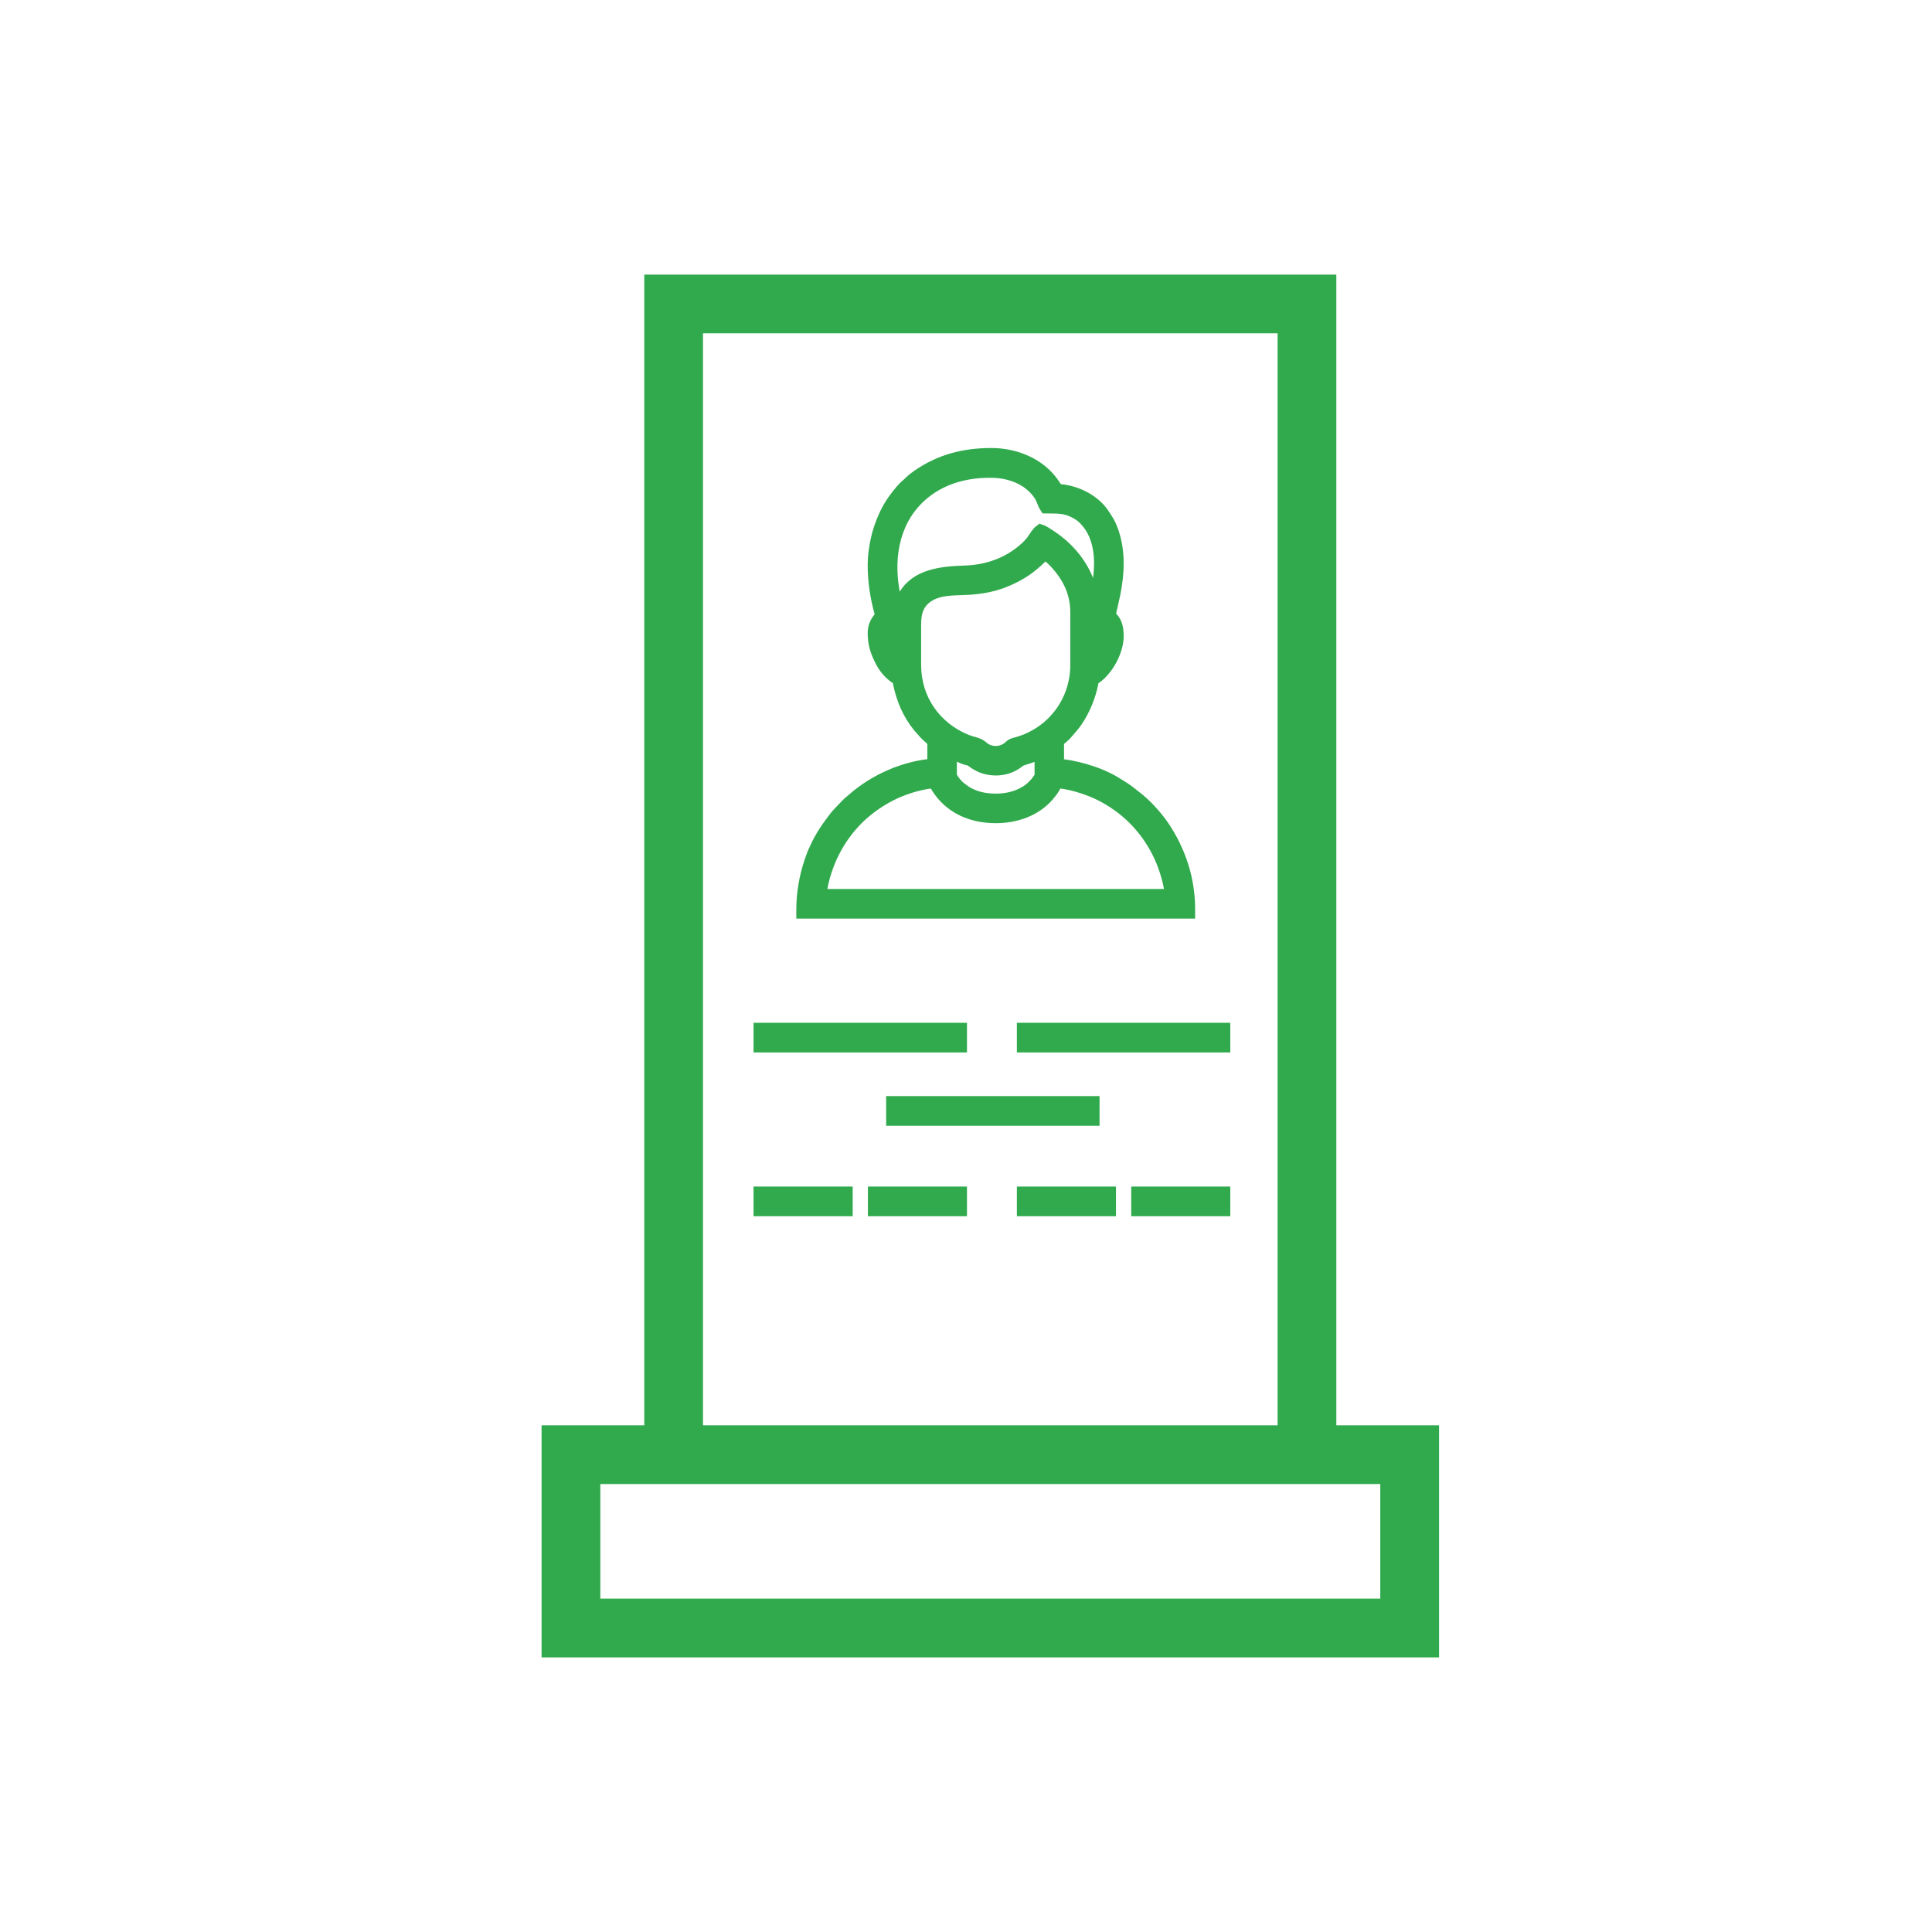 <?xml version="1.0" encoding="UTF-8"?>
<!DOCTYPE svg PUBLIC "-//W3C//DTD SVG 1.1//EN" "http://www.w3.org/Graphics/SVG/1.1/DTD/svg11.dtd">
<!-- Creator: CorelDRAW X7 -->
<svg xmlns="http://www.w3.org/2000/svg" xml:space="preserve" width="554.161mm" height="554.161mm" version="1.1" style="shape-rendering:geometricPrecision; text-rendering:geometricPrecision; image-rendering:optimizeQuality; fill-rule:evenodd; clip-rule:evenodd"
viewBox="0 0 72661 72661"
 xmlns:xlink="http://www.w3.org/1999/xlink">
 <defs>
  <style type="text/css">
   <![CDATA[
    .fil0 {fill:none}
    .fil1 {fill:#31AA4D}
   ]]>
  </style>
 </defs>
 <g id="Слой_x0020_1">
  <rect class="fil0" width="72661" height="72661"/>
  <path class="fil1" d="M24231 10328c8527,0 17501,0 26027,0l0 43277 3864 0 0 8728 -33754 0 0 -8728 3863 0 0 -43277zm8410 34297l3726 0 0 1117 -3726 0 0 -1117zm-4302 -6160l8028 0 0 1116 -8028 0 0 -1116zm9905 0l8026 0 0 1116 -8026 0 0 -1116zm-4917 2757l8026 0 0 1117 -8026 0 0 -1117zm9217 3403l3726 0 0 1117 -3726 0 0 -1117zm-4300 0l3727 0 0 1117 -3727 0 0 -1117zm-9905 0l3730 0 0 1117 -3730 0 0 -1117zm11558 -26417c642,60 1304,379 1700,881 100,130 183,262 267,401 92,152 153,316 212,485 255,772 216,1601 59,2389 -30,150 -65,306 -100,458 -18,71 -37,166 -59,255 219,225 285,496 285,850 0,627 -424,1421 -951,1770 -1,11 -4,27 -6,40 -104,523 -317,1043 -610,1485 -109,165 -239,307 -366,456 -38,45 -73,87 -114,129l-5 6 -192 166 0 577 271 40 8 3c181,37 360,78 539,127 422,122 832,279 1208,505 172,105 344,207 508,327l5 2 454 358 1 3c352,293 802,808 1034,1200 17,30 36,57 53,87l7 8 179 315 1 5c441,845 663,1728 663,2682l0 331 -15000 0 0 -331c0,-645 109,-1273 312,-1883 56,-168 117,-338 198,-498 35,-74 67,-149 103,-222 116,-218 240,-434 384,-634 142,-196 277,-393 444,-570l315 -328c38,-38 73,-67 105,-96l260 -220 1 -3c64,-49 127,-97 192,-147 745,-558 1688,-953 2614,-1065l0 -573c-107,-100 -214,-187 -303,-294l-187 -208 -3 -6c-411,-500 -668,-1102 -794,-1734 -2,-13 -5,-29 -5,-40 -276,-182 -498,-439 -647,-732 -201,-397 -304,-712 -304,-1164 0,-255 95,-507 261,-695 -1,-4 -1,-7 -1,-8 -170,-620 -260,-1216 -260,-1858 0,-338 47,-662 117,-991 32,-152 73,-297 122,-445 135,-398 309,-781 553,-1122 175,-239 373,-496 603,-678 12,-15 26,-29 41,-45 103,-96 215,-184 331,-263 876,-605 1826,-846 2883,-846 959,0 1942,394 2504,1195 35,51 75,106 110,163l0 0 0 0zm-6060 4045c511,-834 1508,-956 2438,-983 808,-25 1558,-288 2156,-838 72,-68 156,-151 212,-230 76,-109 209,-323 307,-398l143 -109 171 60c99,35 187,101 274,155 720,452 1270,1073 1571,1826 97,-753 35,-1599 -559,-2124 -121,-101 -295,-191 -444,-239 -244,-71 -468,-59 -720,-62l-179 -3 -96 -154c-65,-104 -92,-214 -145,-322 -95,-201 -317,-415 -502,-537 -336,-217 -755,-320 -1151,-326 -860,-15 -1718,190 -2399,737 -1051,844 -1310,2173 -1091,3453 5,32 10,65 14,94l0 0 0 0zm5483 -1137c-110,111 -235,219 -324,294 -196,165 -408,306 -632,428 -590,323 -1163,478 -1831,527 -372,27 -860,5 -1217,113 -54,17 -106,36 -157,59 -412,198 -516,500 -516,946l0 1531c0,1178 686,2167 1764,2614 244,103 473,103 683,291 196,182 520,182 716,0 159,-144 222,-147 415,-200 91,-27 179,-57 267,-91 339,-142 627,-321 894,-573 567,-540 871,-1271 871,-2054l0 -1971c0,-685 -274,-1224 -727,-1717 -40,-43 -122,-125 -206,-197l0 0 0 0zm-3333 7531c0,149 0,298 0,447 0,12 0,25 0,38 53,95 156,231 240,298 180,145 294,225 514,304 220,82 476,114 712,114 523,0 1073,-174 1388,-615 21,-24 48,-62 68,-92 0,-19 0,-41 0,-57 0,-144 0,-285 0,-431 -138,55 -266,87 -405,135 -5,3 -13,4 -18,8 -46,30 -92,72 -139,101 -451,308 -1054,347 -1552,135 -94,-43 -179,-87 -263,-144 -45,-32 -91,-65 -135,-97 -70,-18 -136,-35 -206,-60l-13 -2 -191 -82 0 0 0 0zm-978 1009c-469,60 -1010,240 -1403,441 -911,464 -1615,1163 -2070,2079 -174,344 -344,826 -418,1257l12657 0c-74,-432 -244,-916 -420,-1265 -458,-913 -1160,-1615 -2073,-2076 -392,-196 -934,-376 -1403,-437l-65 117 -6 13c-68,98 -138,190 -217,283 -541,622 -1340,893 -2151,891 -819,-3 -1593,-271 -2141,-897 -114,-132 -206,-258 -290,-406l0 0zm-12431 26158l0 4308 29333 0 0 -4308c-9778,0 -19554,0 -29333,0zm3861 -43279l0 41070 21611 0 0 -41070c-7204,0 -14408,0 -21611,0z"/>
 </g>
</svg>
